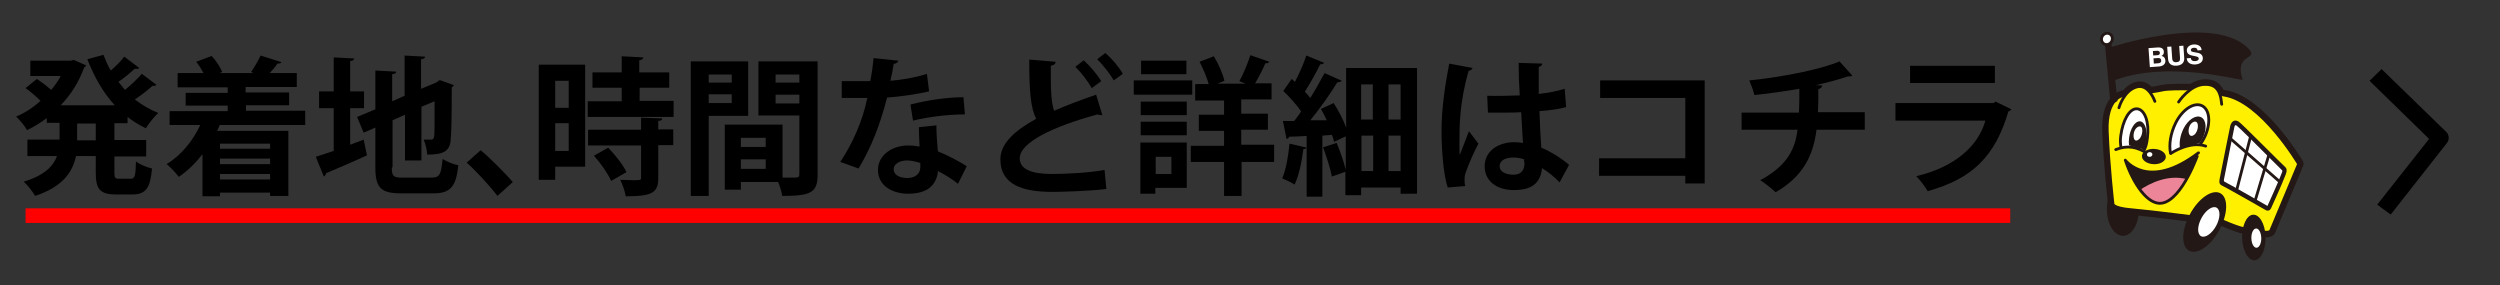 <?xml version="1.0" encoding="utf-8"?>
<!-- Generator: Adobe Illustrator 23.0.0, SVG Export Plug-In . SVG Version: 6.00 Build 0)  -->
<svg version="1.1" id="レイヤー_1" xmlns="http://www.w3.org/2000/svg" xmlns:xlink="http://www.w3.org/1999/xlink" x="0px"
	 y="0px" width="684px" height="78px" viewBox="0 0 684 78" style="enable-background:new 0 0 684 78;" xml:space="preserve">
<rect x="0" y="0" width="684" height="78" fill="#333333" stroke="none"/>
<style type="text/css">
	.st0{fill:#FF0000;}
	.st1{fill:#231815;}
	.st2{fill:#231815;stroke:#231815;stroke-width:0.778;stroke-linecap:round;stroke-linejoin:round;}
	.st3{fill:#FFF000;stroke:#231815;stroke-width:0.778;stroke-linejoin:round;}
	.st4{fill:#FFF000;stroke:#231815;stroke-width:0.778;stroke-linecap:round;stroke-linejoin:round;}
	.st5{fill:#FFFFFF;stroke:#231815;stroke-width:0.778;stroke-linecap:round;stroke-linejoin:round;}
	.st6{fill:#FFFFFF;}
	.st7{fill:#231815;stroke:#231815;stroke-width:0.778;}
	.st8{fill:none;stroke:#231815;stroke-width:0.778;}
	.st9{clip-path:url(#SVGID_4_);fill:#ED8599;}
	.st10{fill:#FFFFFF;stroke:#231815;stroke-width:0.778;stroke-linejoin:round;}
</style>
<g>
	<path d="M35,33.7h-3.7v4.6H40v4.5h-8.7v4.4c0,1.5,0.2,1.7,1.3,1.7h3.2c1.1,0,1.3-0.8,1.4-4.7c1.1,0.8,3,1.6,4.4,1.9
		c-0.5,5.4-1.7,7.1-5.4,7.1h-4.5c-4.4,0-5.5-1.5-5.5-6v-4.5h-5.4c-0.9,4.3-3.6,8.4-11.2,10.9c-0.6-1.1-2.1-3-3.1-3.9
		c5.7-1.7,8.1-4.3,9.1-7H7.5v-4.5h8.8v-4.6h-3.5v-1.3c-1.7,1.3-3.5,2.4-5.4,3.3c-0.6-1.1-2-2.8-3-3.7c2.4-1,4.7-2.5,6.7-4.3
		C10,26.5,8.4,25.1,7,24.1l3.1-2.5c1.2,0.8,2.8,2,3.9,3c1-1.2,1.9-2.4,2.6-3.8H8.3v-4.2h11.1l0.8-0.2l3.4,1.5
		c-0.1,0.2-0.4,0.4-0.6,0.6c-1.4,3.9-3.6,7.4-6.4,10.3h14.8c-3.2-3.5-5.6-7.7-7.5-12.6l4.4-1.2c0.6,1.5,1.2,3,2,4.3
		c1.4-1.2,2.8-2.6,3.7-3.8l4.1,3.1c-0.2,0.3-0.8,0.3-1.2,0.2c-1.1,1-2.9,2.5-4.5,3.6c0.6,0.7,1.2,1.5,1.8,2.2
		c1.7-1.4,3.5-3.1,4.6-4.4l4,3c-0.2,0.2-0.4,0.3-0.7,0.3c-0.1,0-0.2,0-0.4,0c-1.2,1.1-3.1,2.6-4.8,3.7c1.9,1.5,4.1,2.8,6.4,3.7
		c-1.1,1-2.6,2.9-3.4,4.2c-1.8-0.9-3.5-1.9-5-3.1v1.7H35z M26.2,38.4v-4.6h-5.1v4.6H26.2z"/>
	<path d="M83.5,34.2H60.1c-0.2,0.5-0.4,1.1-0.7,1.6h19.5v17.8h-5v-0.9H60.2v1h-4.8V42.2c-1.9,2.4-4.1,4.6-6.5,6.2
		c-0.7-1-2.3-2.7-3.3-3.5c3.8-2.3,7.1-6.2,9.2-10.7h-8.4v-3.8h15.9v-1.5H50.8v-3.5h11.5v-1.5H48.6V20h7.1c-0.6-1.1-1.3-2.2-2-3.1
		l4.2-1.6c1.2,1.3,2.4,3.1,2.9,4.4L60,20h9.4l-0.7-0.3c0.9-1.3,2-3.2,2.6-4.5L77,17c-0.1,0.3-0.5,0.4-1.1,0.4
		c-0.5,0.8-1.3,1.7-2.1,2.6h7.4v3.8h-14v1.5h11.9v3.5H67.3v1.5h16.2V34.2z M73.9,39.3H60.2v1.4h13.7V39.3z M73.9,44.9v-1.5H60.2v1.5
		H73.9z M60.2,49.1h13.7v-1.5H60.2V49.1z"/>
	<path d="M95.8,39.6l3.7-1.4l0.9,4.3c-4.1,1.9-8.4,3.7-11.2,4.9c0,0.4-0.3,0.7-0.6,0.9l-2.2-5.4c1.3-0.4,3-1,4.9-1.6V29.6h-4V25h4
		v-9.3l5.6,0.3c0,0.4-0.3,0.6-1.1,0.7V25h3.8v4.6h-3.8C95.8,29.6,95.8,39.6,95.8,39.6z M107.2,45.8c0,2.4,0.4,2.8,2.9,2.8h8
		c2.2,0,2.6-0.9,3-5.1c1.1,0.7,3,1.5,4.3,1.7c-0.6,5.8-2.1,7.7-6.8,7.7h-8.8c-5.6,0-7.1-1.5-7.1-7.1V34.9l-3.2,1.4L97.7,32l5-2.1
		V19.3l5.7,0.3c0,0.4-0.3,0.6-1.1,0.7v7.4l3.4-1.5v-11l5.6,0.3c0,0.4-0.3,0.6-1.1,0.7v8.1l4.1-1.7l1-0.7l3.9,1.4
		c-0.1,0.2-0.3,0.4-0.6,0.6c0,7.8-0.1,12.8-0.3,14.4c-0.2,3.2-2.2,4-6.4,4c-0.1-1.3-0.5-3.1-1-4.1c0.7,0,1.6,0,2,0
		c0.5,0,0.7-0.1,0.9-0.9c0.1-0.6,0.1-3.7,0.1-9.6l-3.6,1.5v14.7h-4.5V31.4l-3.4,1.5v12.9H107.2z"/>
	<path d="M131.5,41.1c2.8,2.3,6.8,6.4,8.8,8.7l-4.2,3.8c-1.8-2.4-5.9-6.9-8.4-9.1L131.5,41.1z"/>
	<path d="M160.1,17.7v27.9h-8.2v3.6h-4.5V17.7H160.1z M155.6,22.1h-3.7v7.4h3.7V22.1z M151.9,41.3h3.7v-7.6h-3.7V41.3z M175,27.6
		h9.3V32h-23.5v-4.3h9.3V24h-8v-4.2h8v-4.4l5.9,0.3c0,0.4-0.4,0.7-1.1,0.8v3.3h8.2V24H175V27.6z M181.2,32.4c0,0.4-0.3,0.6-1.1,0.7
		v2.3h4.1v4.3h-4.1v8.9c0,4.1-1.5,5.1-8.9,5.1c-0.2-1.3-0.9-3.3-1.5-4.5c1.2,0,2.4,0.1,3.4,0.1c2.2,0,2.3,0,2.3-0.7v-8.8h-14.5v-4.3
		h14.5v-3.3L181.2,32.4z M167.2,49.5c-0.8-1.9-2.8-4.8-4.7-6.9l3.9-2.2c1.9,2,4.1,4.7,5,6.7L167.2,49.5z"/>
	<path d="M204.8,31.7h-10.9v21.9H189V16.8h15.7v14.9H204.8z M200.2,20.4h-6.3v2.2h6.3V20.4z M193.9,28.2h6.3v-2.4h-6.3V28.2z
		 M223.7,16.8v31c0,5-2,5.8-9.7,5.8c-0.1-1-0.6-2.6-1.1-3.8h-10.2v2.1h-4.4V34.1h15.8v14.5c0.8,0,1.6,0,2.2,0c2.2,0,2.4,0,2.4-1v-16
		h-11.2V16.8H223.7z M209.5,37.7h-6.8v2.5h6.8V37.7z M202.7,46.2h6.8v-2.6h-6.8V46.2z M218.7,20.4h-6.5v2.2h6.5V20.4z M212.2,28.3
		h6.5v-2.4h-6.5V28.3z"/>
	<path d="M245.8,16.6c-0.1,0.4-0.6,0.8-1.3,0.9c-0.2,1.5-0.6,3.5-0.9,4.6c2.9-0.2,7-0.9,10-1.9l0.6,4.8c-3.5,0.8-7.6,1.4-11.5,1.7
		c-1.9,7.4-4.3,13.6-7.8,19.4l-5-1.8c3.4-5.1,6.1-11.2,7.4-17.5h-7v-4.6h4.5c1.2,0,2.4,0,3.3,0c0.4-1.9,0.7-4.1,0.9-6.3L245.8,16.6z
		 M256.2,34.3c0,2.4,0.2,4.8,0.4,7.1c2.2,0.9,5.7,2.6,7.9,4.1l-2.4,4.8c-1.5-1.3-3.9-2.7-5.5-3.5c0,0.8-0.2,1.3-0.3,1.7
		c-0.9,2.6-3,4.5-7.9,4.5c-3.7,0-8.2-1.8-8.2-6.6c0.1-4.2,4.2-6.6,8.2-6.6c1,0,2.1,0.1,3.2,0.3c-0.1-1.9-0.2-4-0.2-5.3L256.2,34.3z
		 M251.8,44.6c-1.1-0.4-2.6-0.7-3.6-0.7c-2,0-3.7,0.9-3.7,2.4s1.5,2.4,3.8,2.4c1.9,0,3.5-1,3.5-3V44.6z M264,31.3
		c-4.4,0-9.7,0.6-14.2,1.7l-0.7-4.4c4.6-1.2,10.1-2,14.5-2L264,31.3z"/>
	<path d="M301.6,31.5c-0.1,0-0.3,0-0.4,0c-0.3,0-0.7-0.1-0.9-0.2c-12.2,3.3-21.3,7.7-21.3,12c0,3,3.2,4.3,8.8,4.3
		c3.8,0,10-0.3,14.4-1.1l0.5,5.2c-4.7,0.6-12.5,0.8-14.8,0.8c-8,0-14.2-1.9-14.2-8.9c0-4.3,3.8-7.8,9.8-11.1
		c-1.5-2.9-1.9-7.4-1.9-16.2l7.2,0.6c0,0.6-0.4,0.9-1.3,1.1c0,1.2,0,2.3,0,3.3c0,4,0.2,7,0.9,9c3.5-1.5,7.4-3,11.5-4.4L301.6,31.5z
		 M296.5,16.5c1.8,1.6,3.7,3.9,4.8,5.7l-2.6,1.9c-1-1.8-2.8-4.2-4.5-5.8L296.5,16.5z M302.4,14.5c1.9,1.6,3.8,3.9,4.8,5.7l-2.5,1.8
		c-0.9-1.7-2.9-4.2-4.5-5.8L302.4,14.5z"/>
	<path d="M326.2,22v3.9h-16V22H326.2z M324.7,39v12.4h-8.6V53H312V39H324.7z M312.1,31.5v-3.7h12.6v3.7H312.1z M312.1,37v-3.7h12.6
		V37H312.1z M324.6,16.6v3.7h-12.4v-3.7H324.6z M320.5,42.9h-4.3v4.7h4.3V42.9z M348.6,39.9v4.4h-8.9v9.3h-4.8v-9.3h-9.1v-4.4h9.1
		v-4.1H328v-4.4h6.9v-3.9H327V23h3.7c-0.5-1.8-1.5-4.2-2.5-6.1l3.9-1.5c1.3,2.1,2.5,4.9,2.9,6.7l-1.9,0.8h7.7l-1.7-0.7
		c1.1-2,2.3-4.9,3-7.1l5.2,1.8c-0.2,0.3-0.6,0.5-1.1,0.4c-0.7,1.7-1.8,3.8-2.8,5.5h4.5v4.4h-8.3v3.9h7.3v4.4h-7.3v4.1h9V39.9z"/>
	<path d="M368.1,18.6h19.6V53h-4.5v-1.7h-10.8v2.1h-4.3V47c-1.1,0.4-2.3,0.8-3.7,1.3c-0.4-2.2-1.5-5.5-2.4-8l3.7-1.2
		c1,2.4,2,5.2,2.5,7.4v-9.2l-3.2,1.5c-0.1-0.6-0.3-1.2-0.6-1.9l-2.6,0.2v16.7h-4.3V40.4c-0.1,0.2-0.4,0.4-0.9,0.4
		c-0.4,3.3-1.2,7.2-2.4,9.7c-0.9-0.6-2.4-1.3-3.4-1.7c1-2.2,1.7-6.1,2-9.5l4.7,1.1v-3.2c-1.8,0.1-3.5,0.2-4.8,0.2
		c-0.1,0.4-0.4,0.6-0.7,0.6l-1-4.9h3.1c0.6-0.8,1.3-1.7,1.9-2.6c-1.2-1.8-3.2-4-4.9-5.6l2.3-3.3l0.9,0.8c1.2-2.3,2.4-5,3.1-7.2
		l4.9,2c-0.2,0.3-0.6,0.4-1.1,0.4c-1.1,2.3-2.8,5.3-4.2,7.5c0.6,0.6,1.1,1.2,1.5,1.7c1.5-2.4,2.8-4.8,3.9-6.8l4.7,2.1
		c-0.2,0.3-0.6,0.4-1.2,0.4c-1.9,3.1-4.7,7.1-7.4,10.4h4.5c-0.5-1.1-1.1-2.2-1.6-3.1l3.5-1.6c1.3,2.1,2.6,4.5,3.4,6.7V18.6H368.1z
		 M375.6,23.1h-3.2v9.6h3.2V23.1z M372.5,37.1v9.7h3.2v-9.7H372.5z M383.2,32.7v-9.6h-3.3v9.6H383.2z M379.9,46.8h3.3v-9.7h-3.3
		V46.8z"/>
	<path d="M396.1,51.3c-1.1-3.1-1.7-10-1.7-15.5c0-5.9,0.9-12.1,2.1-18.4l6.4,1.2c-0.1,0.4-0.6,0.7-1.1,0.8
		c-2.5,8.8-2.5,15.1-2.5,19.7c0,1.4,0,2.6,0.1,3.3c0.6-1.6,1.9-4.9,2.5-6.5l2.6,3.4c-1.1,2-2.6,5.4-3.4,7.7
		c-0.3,0.7-0.4,1.4-0.4,2.2c0,0.5,0,1.1,0.2,1.7L396.1,51.3z M406.9,26.2c3,0.1,6,0,8.9-0.1c-0.2-3.2-0.3-5.9-0.3-8.9l6.5,0.2
		c-0.1,0.4-0.4,0.8-1,0.9v7.4c2.8-0.3,5.1-0.8,7.1-1.4l0.4,5c-1.8,0.5-4.3,0.9-7.3,1.1c0.1,3.7,0.3,7.4,0.5,10
		c2.8,1.2,5.5,2.9,7.6,4.7l-2.6,4.8c-1.3-1.4-3-2.8-4.8-3.9c-0.5,5.2-4.3,6-7.7,6c-5,0-8-2.7-8-6.5c0-4.3,3.9-6.6,8.1-6.6
		c0.8,0,1.6,0.1,2.4,0.2c-0.2-2.2-0.3-5.4-0.5-8.4c-1.2,0.1-2.6,0.1-3.5,0.1h-5.6L406.9,26.2z M417,43.6c-0.8-0.3-1.9-0.5-2.8-0.5
		c-2,0-3.9,0.6-3.9,2.4c0,1.5,1.7,2.3,3.8,2.3c2,0,3-1.2,3-3.1C417,44.4,417,43.9,417,43.6z"/>
	<path d="M466.4,22v28.2h-5.3v-2.1h-23.6v-4.8h23.6V26.8h-23.3V22H466.4z"/>
	<path d="M510.2,35.5H497c-0.9,7.1-3.7,12.8-11.2,17.1c-1.2-1.1-2.9-2.5-4.2-3.3c6.7-3.6,9.5-7.8,10.2-13.8h-15.3v-4.7h15.7
		c0.1-2.1,0.1-4.1,0.1-6.5c-3.6,0.6-8.2,1.3-12.3,1.7c-0.3-1.3-0.8-2.6-1.4-4c9.9-1,20.1-3.2,24.7-5.2l3.5,3.9
		c-0.2,0.2-0.5,0.2-1.2,0.2c-2.3,0.8-6.1,1.8-8.8,2.4l1.8,0.1c-0.1,0.4-0.4,0.8-1.1,1c0,2.3,0,4.3-0.1,6.3h12.8V35.5z"/>
	<path d="M550.3,29.9c-0.1,0.2-0.4,0.5-0.8,0.6c-3.7,12.4-9.9,18.4-22.1,21.8c-0.6-1.2-2.1-3-3.1-4.1c10.2-2.4,16.9-8,18.9-15.2
		h-24.6v-4.8h26.8l0.6-0.4L550.3,29.9z M545.8,22.7h-23.2V18h23.2V22.7z"/>
</g>
<path d="M654.1,58.7l-3.7-2.7l14.2-18l-16.3-15.9l3.3-3.2l17.7,17.2c0.8,0.8,0.9,2.1,0.2,3L654.1,58.7z"/>
<rect x="7" y="57" class="st0" width="543" height="4"/>
<g>
	<g>
		<g>
			<g>
				<g>
					<defs>
						<path id="SVGID_1_" d="M591.54,55.58c-3.85,0.67-7.9-5.28-10.06-11.76c0,0,6.23,8.53,20.03-2.02
							C601.51,41.8,597.16,54.61,591.54,55.58z"/>
					</defs>
					<clipPath id="SVGID_2_">
						<use xlink:href="#SVGID_1_"  style="overflow:visible;"/>
					</clipPath>
				</g>
			</g>
		</g>
	</g>
	<g>
		<g>
			<path class="st1" d="M577.16,13.02c0,0,27.69-9.13,37.5-0.22c4.38,3.98-3.67,1.2-1.08,8.99c0.2,0.59-20.28-5.58-35.37,0.3
				C575.8,23.04,577.16,13.02,577.16,13.02z"/>
			<g>
				<path class="st2" d="M603,22.09L603,22.09c-1.19,0.06-2.41,0.48-3.62,1.25c-4.07-0.08-6.73,0.02-7.9,0.29
					c-0.6,0.14-1.59,0.32-2.94,0.52c-1.22-1.28-2.64-1.76-4.12-1.35c-1.24,0.33-2.37,1.11-3.35,2.28c-0.04,0-0.09,0.01-0.09,0.01
					c-0.05,0.01-1.7,0.17-3.16,1.89c-1.11,1.31-1.82,3.12-2.11,5.38c-0.14,1.12-0.2,2.38-0.14,3.72c0.35,9.26,1.52,19.42,1.58,19.86
					v-0.06c-0.01,1.36,1.92,2.19,5.92,2.52c5.05,0.43,19.08,2.23,19.68,2.31l0.1,0.01c0,0,3.14,0.12,3.64,0.13
					c1.17,0.54,6.28,2.86,8.48,2.88c0.79,0,1.69,0.22,2.55,0.41c1.61,0.38,3.11,0.73,4.22-0.08c0.17-0.12,0.29-0.28,0.36-0.46
					l7.7-18.38c0.03-0.08,0.06-0.17,0.07-0.27c0.03-0.23-0.01-0.46-0.12-0.65c-0.44-0.71-10.56-17.71-21.1-19.29
					c0,0-0.39-0.08-0.61-0.12C607.13,22.88,605.49,21.96,603,22.09z"/>
				<path class="st1" d="M585.17,56.86c0.19,3.95-1.61,7.37-4.01,7.64c-2.41,0.27-4.52-2.71-4.71-6.65
					c-0.18-3.95,1.61-7.37,4.02-7.64C582.86,49.95,584.98,52.92,585.17,56.86z"/>
				<path class="st3" d="M581.04,26.09c0,0-4.87,0.44-4.5,9.9c0.37,9.46,1.57,19.81,1.57,19.81s-0.14,1.16,5.08,1.59
					c5.24,0.45,19.75,2.31,19.75,2.31l3.83,0.16c0,0,6.03,2.86,8.26,2.87c2.26,0.02,4.95,1.41,6.19,0.51l7.69-18.38
					c0,0-10.23-17.32-20.45-18.86c-2.52-0.38-3.49-1.47-3.49-1.47s-10.67-0.54-13.32,0.08C588.99,25.24,581.04,26.09,581.04,26.09z"
					/>
				<path class="st4" d="M579.74,29.48c0,0,1.33-4.74,4.87-5.7c3.33-0.91,4.96,3.95,4.96,3.95"/>
				<path class="st4" d="M596.06,27.91c0,0,3-4.61,6.92-4.81c2.9-0.14,4.51,1.11,4.88,5.43"/>
				<path class="st5" d="M602.07,39.38c0.39-0.55,0.76-1.15,1.09-1.82c1.79-3.72,1.48-7.58-0.71-8.64c-2.2-1.06-5.43,1.1-7.23,4.81
					c-1.36,2.8-1.85,5.83-1.36,8.22"/>
				<path class="st5" d="M580.26,40.05c-0.13-1.03-0.18-1.7-0.02-2.9c0.54-4.16,2.36-7.56,4.48-7.38c2.1,0.18,3.37,3.7,2.82,7.87
					c-0.18,1.43-0.31,2.16-0.81,3.26"/>
				<path class="st1" d="M619.86,64.62c0.15,3.43-1.14,6.38-2.91,6.58c-1.76,0.2-3.34-2.43-3.49-5.87c-0.16-3.45,1.15-6.39,2.9-6.58
					C618.13,58.55,619.69,61.17,619.86,64.62z"/>
				<path class="st6" d="M618.68,64.99c0.07,1.46-0.49,2.7-1.23,2.79c-0.75,0.08-1.41-1.03-1.47-2.48c-0.07-1.45,0.47-2.7,1.23-2.78
					C617.95,62.42,618.61,63.54,618.68,64.99z"/>
				<path class="st1" d="M607.2,62.96c-2.36,4.34-6.08,6.85-8.29,5.63c-2.21-1.22-2.08-5.73,0.3-10.07c2.37-4.33,6.09-6.86,8.3-5.64
					C609.72,54.11,609.58,58.62,607.2,62.96z"/>
				<path class="st6" d="M606.32,61.82c-1.18,2.15-3.03,3.39-4.12,2.8c-1.11-0.63-1.03-2.85,0.15-5.01c1.18-2.15,3.02-3.4,4.11-2.79
					C607.56,57.43,607.5,59.66,606.32,61.82z"/>
				<path class="st7" d="M610.6,34.43c0,0-2.21,10.86-2.87,14.31c-0.17,0.83-0.24,1.35,0.23,1.61c0.69,0.28,9.81,5.45,12.16,6.81
					c0.62,0.36,0.92-0.41,0.92-0.41s2.99-6.54,4.01-9.26c0.31-0.82,0.19-1.26-0.01-1.43c-0.87-0.75-12.37-12.37-12.8-12.51
					C611.86,33.41,611.12,32.95,610.6,34.43z"/>
				<path class="st6" d="M611.36,34.63c-0.15,0.76-2.22,10.94-2.84,14.23c-0.04,0.12-0.21,0.72,0.16,0.89
					c1.2,0.58,9.37,5.23,11.7,6.59c0.41-0.92,3.03-6.65,3.95-9.09c0.07-0.21,0.1-0.35,0.12-0.45c0-0.07,0-0.11,0-0.14
					c-0.4-0.37-1.69-1.66-3.87-3.84c-2.97-2.97-7.87-7.89-8.64-8.46c-0.08-0.08-0.27-0.14-0.38-0.08
					C611.46,34.33,611.43,34.37,611.36,34.63z"/>
				<path class="st4" d="M587.97,42.3c-3.32-2.3-5.92-2.58-9.1-1.38"/>
				<path class="st1" d="M592.56,43.09c-0.16,1.15-1.73,1.97-3.54,1.82c-1.79-0.15-3.14-1.21-2.98-2.35
					c0.15-1.15,1.72-1.96,3.53-1.81C591.37,40.89,592.71,41.95,592.56,43.09z"/>
				<path class="st4" d="M594,41.93c0,0,5.15-3.49,9.47-1.95"/>
				<path class="st6" d="M588.89,42.33c-0.04,0.36-0.41,0.61-0.82,0.58c-0.42-0.03-0.72-0.34-0.66-0.71
					c0.04-0.34,0.41-0.6,0.83-0.58C588.65,41.67,588.95,41.99,588.89,42.33z"/>
				<line class="st8" x1="623.95" y1="49.91" x2="610.36" y2="38.02"/>
				<line class="st8" x1="615.85" y1="36.99" x2="611.85" y2="52.41"/>
				<line class="st8" x1="620.83" y1="42.16" x2="616.93" y2="55.17"/>
				<path class="st1" d="M601.94,39.04c0.27-0.38,0.51-0.77,0.73-1.22c1.21-2.47,0.99-5.06-0.47-5.76
					c-1.47-0.71-3.62,0.73-4.83,3.21c-0.89,1.85-1.22,3.87-0.89,5.47"/>
				<path class="st1" d="M582.5,39.76c-0.08-0.63-0.07-1.34,0.02-2.08c0.34-2.59,1.67-4.59,2.98-4.49c1.3,0.11,2.08,2.29,1.75,4.87
					c-0.11,0.89-0.29,2.19-0.6,2.87"/>
				<path class="st6" d="M600.35,36.87c1.28-1.01,1.43-4.09-0.13-3.53C598.2,34.07,598.41,38.38,600.35,36.87z"/>
				<path class="st6" d="M585.18,38.14c1.22-1.01,1.38-4.07-0.08-3.5C583.2,35.36,583.35,39.66,585.18,38.14z"/>
				<g>
					<defs>
						<path id="SVGID_3_" d="M591.54,55.58c-3.85,0.67-7.9-5.28-10.06-11.76c0,0,6.23,8.53,20.03-2.02
							C601.51,41.8,597.16,54.61,591.54,55.58z"/>
					</defs>
					<use xlink:href="#SVGID_3_"  style="overflow:visible;fill:#231815;"/>
					<clipPath id="SVGID_4_">
						<use xlink:href="#SVGID_3_"  style="overflow:visible;"/>
					</clipPath>
					<path class="st9" d="M580.31,56.28c0,0,9.79-10.92,19.73-6.67C610.29,54.01,581.41,59.03,580.31,56.28z"/>
					<use xlink:href="#SVGID_3_"  style="overflow:visible;fill:none;stroke:#231815;stroke-width:0.778;stroke-linejoin:round;"/>
				</g>
				<polygon class="st1" points="575.79,10.77 577.45,28.68 579.34,27.65 577.53,10.32 				"/>
			</g>
			<path class="st10" d="M577.93,10.77c-0.12,0.85-0.86,1.49-1.68,1.42c-0.81-0.07-1.38-0.81-1.27-1.67
				c0.1-0.84,0.87-1.49,1.67-1.42C577.47,9.16,578.04,9.91,577.93,10.77z"/>
		</g>
		<g>
			<path class="st6" d="M590.28,12.99c0.25-0.02,0.48-0.01,0.68,0.02c0.21,0.03,0.39,0.09,0.54,0.18c0.15,0.09,0.28,0.21,0.37,0.37
				c0.09,0.16,0.15,0.36,0.16,0.6c0.02,0.26-0.02,0.49-0.13,0.67c-0.11,0.18-0.27,0.34-0.5,0.47c0.33,0.07,0.58,0.22,0.75,0.43
				c0.17,0.22,0.27,0.49,0.3,0.82c0.02,0.26-0.02,0.49-0.1,0.69c-0.09,0.2-0.22,0.37-0.38,0.5c-0.16,0.13-0.36,0.24-0.57,0.31
				c-0.22,0.07-0.44,0.12-0.68,0.14l-2.52,0.18l-0.37-5.2L590.28,12.99z M590.29,15.1c0.2-0.01,0.37-0.07,0.49-0.18
				c0.12-0.1,0.18-0.27,0.16-0.49c-0.01-0.12-0.04-0.22-0.09-0.29c-0.05-0.07-0.11-0.13-0.19-0.17c-0.08-0.04-0.16-0.06-0.26-0.07
				c-0.09-0.01-0.19-0.01-0.3-0.01l-1.07,0.07l0.09,1.22L590.29,15.1z M590.51,17.31c0.11-0.01,0.22-0.03,0.32-0.06
				c0.1-0.03,0.19-0.07,0.26-0.13c0.07-0.06,0.13-0.13,0.17-0.22c0.04-0.09,0.06-0.2,0.05-0.34c-0.02-0.26-0.11-0.45-0.27-0.55
				c-0.16-0.1-0.36-0.15-0.61-0.13l-1.24,0.09l0.1,1.43L590.51,17.31z"/>
			<path class="st6" d="M597.13,17.34c-0.37,0.37-0.9,0.58-1.6,0.63c-0.7,0.05-1.26-0.08-1.67-0.39c-0.41-0.31-0.64-0.82-0.69-1.53
				l-0.23-3.24l1.14-0.08l0.23,3.24c0.01,0.14,0.03,0.28,0.07,0.41c0.04,0.13,0.09,0.25,0.18,0.35c0.09,0.1,0.2,0.18,0.34,0.23
				c0.14,0.06,0.33,0.07,0.57,0.06c0.41-0.03,0.68-0.14,0.82-0.33c0.14-0.19,0.2-0.48,0.17-0.87l-0.23-3.24l1.14-0.08l0.23,3.24
				C597.66,16.43,597.5,16.97,597.13,17.34z"/>
			<path class="st6" d="M599.52,16.28c0.07,0.12,0.16,0.21,0.27,0.28c0.11,0.07,0.23,0.12,0.38,0.14c0.14,0.02,0.29,0.03,0.44,0.02
				c0.1-0.01,0.21-0.02,0.32-0.05c0.12-0.02,0.22-0.07,0.32-0.12c0.1-0.06,0.18-0.13,0.24-0.22c0.06-0.09,0.09-0.2,0.08-0.33
				c-0.01-0.14-0.06-0.25-0.16-0.33c-0.1-0.08-0.22-0.15-0.37-0.19c-0.15-0.05-0.32-0.09-0.5-0.12c-0.19-0.03-0.38-0.07-0.57-0.11
				c-0.2-0.03-0.39-0.08-0.58-0.14c-0.19-0.06-0.36-0.14-0.51-0.24c-0.15-0.1-0.28-0.23-0.38-0.39c-0.1-0.16-0.16-0.36-0.18-0.6
				c-0.02-0.27,0.02-0.5,0.12-0.71c0.1-0.21,0.24-0.38,0.42-0.52c0.17-0.14,0.38-0.26,0.6-0.34c0.23-0.08,0.46-0.13,0.69-0.14
				c0.27-0.02,0.54-0.01,0.79,0.04c0.25,0.04,0.48,0.13,0.69,0.25c0.2,0.12,0.37,0.28,0.5,0.49c0.13,0.2,0.21,0.46,0.23,0.76
				l-1.11,0.08c-0.02-0.15-0.06-0.28-0.12-0.38c-0.06-0.1-0.14-0.17-0.24-0.22c-0.1-0.05-0.2-0.09-0.33-0.1
				c-0.12-0.02-0.25-0.02-0.39-0.01c-0.09,0.01-0.18,0.02-0.28,0.05c-0.09,0.02-0.17,0.07-0.24,0.12c-0.07,0.06-0.13,0.12-0.17,0.2
				c-0.04,0.08-0.06,0.17-0.05,0.28c0.01,0.1,0.03,0.18,0.08,0.25c0.04,0.06,0.12,0.11,0.24,0.16c0.12,0.04,0.28,0.09,0.48,0.12
				c0.21,0.04,0.47,0.09,0.81,0.15c0.1,0.01,0.23,0.04,0.41,0.08c0.18,0.04,0.35,0.11,0.53,0.21c0.18,0.1,0.34,0.24,0.47,0.42
				c0.14,0.18,0.22,0.41,0.24,0.71c0.02,0.24-0.01,0.46-0.09,0.67s-0.2,0.4-0.38,0.56c-0.17,0.16-0.39,0.29-0.65,0.39
				c-0.26,0.1-0.57,0.17-0.93,0.19c-0.29,0.02-0.57,0-0.84-0.05c-0.28-0.05-0.52-0.15-0.74-0.28c-0.22-0.14-0.39-0.31-0.54-0.54
				c-0.14-0.23-0.21-0.5-0.23-0.82l1.11-0.08C599.4,16.02,599.44,16.16,599.52,16.28z"/>
		</g>
	</g>
	<g>
		<g>
			<g>
				<g>
					<defs>
						<path id="SVGID_5_" d="M591.54,55.58c-3.85,0.67-7.9-5.28-10.06-11.76c0,0,6.23,8.53,20.03-2.02
							C601.51,41.8,597.16,54.61,591.54,55.58z"/>
					</defs>
					<clipPath id="SVGID_6_">
						<use xlink:href="#SVGID_5_"  style="overflow:visible;"/>
					</clipPath>
				</g>
			</g>
		</g>
	</g>
</g>
</svg>
